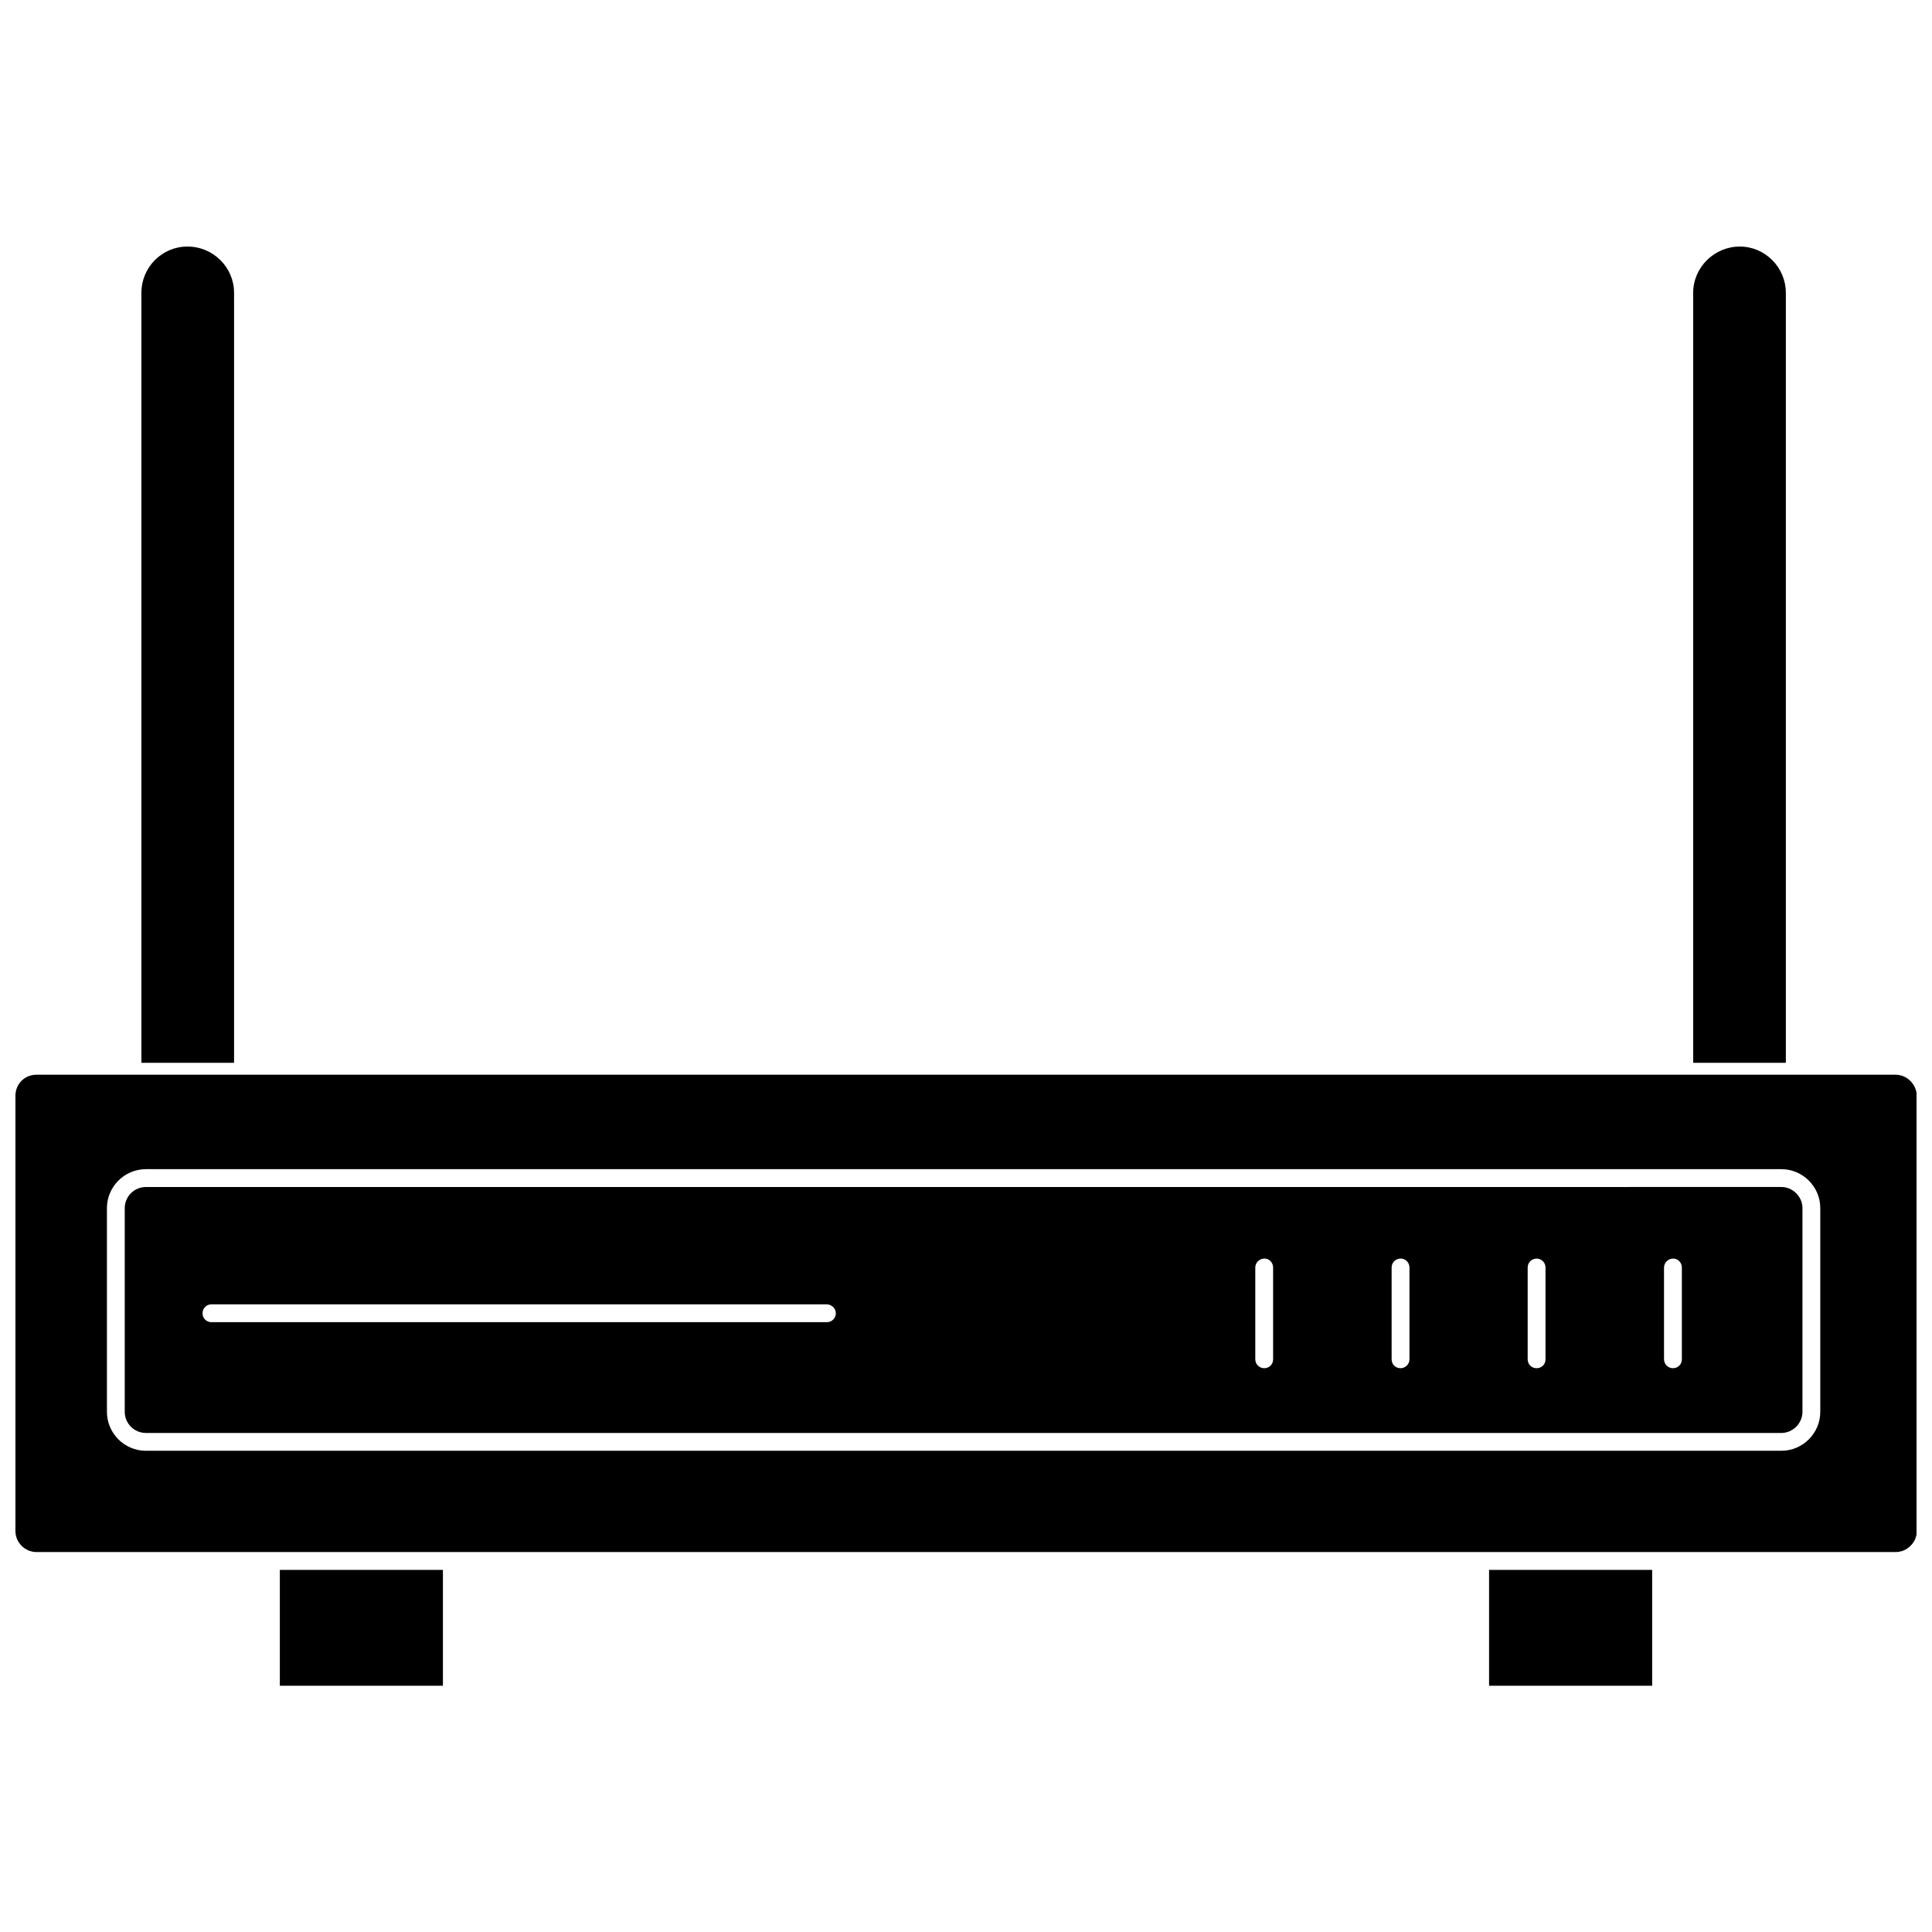 <?xml version="1.0" encoding="UTF-8"?>
<!-- Uploaded to: SVG Repo, www.svgrepo.com, Generator: SVG Repo Mixer Tools -->
<svg width="800px" height="800px" version="1.1" viewBox="144 144 512 512" xmlns="http://www.w3.org/2000/svg">
 <defs>
  <clipPath id="a">
   <path d="m148.09 428h503.81v128h-503.81z"/>
  </clipPath>
 </defs>
 <g clip-path="url(#a)">
  <path d="m646.31 428.81h-492.63c-3.148 0-5.59 2.441-5.59 5.59v115.32c0 3.07 2.519 5.59 5.59 5.59h492.71c2.992 0 5.59-2.519 5.59-5.59l-0.004-115.32c-0.078-3.07-2.598-5.59-5.668-5.59zm-473.97 89.348v-54.004c0-5.668 4.644-10.312 10.312-10.312h433.43c5.668 0 10.312 4.644 10.312 10.312v54.004c0 5.668-4.644 10.312-10.312 10.312h-433.43c-5.668 0-10.312-4.644-10.312-10.312z"/>
 </g>
 <path d="m182.65 523.75h433.43c2.992 0 5.59-2.519 5.59-5.59v-54.004c0-2.992-2.519-5.59-5.59-5.59l-433.43 0.004c-3.07 0-5.59 2.519-5.59 5.59v54.004c0 3.066 2.519 5.586 5.59 5.586zm407.06-43.848v24.324c0 1.34-1.023 2.363-2.363 2.363-1.34 0-2.363-1.102-2.363-2.363v-24.324c0-1.258 1.102-2.363 2.363-2.363 1.262-0.074 2.363 1.027 2.363 2.363zm-36.133 0v24.324c0 1.34-1.023 2.363-2.363 2.363s-2.363-1.023-2.363-2.363v-24.324c0-1.34 1.102-2.363 2.363-2.363 1.262 0.004 2.363 1.027 2.363 2.363zm-36.055 0v24.324c0 1.34-1.102 2.363-2.363 2.363-1.34 0-2.363-1.023-2.363-2.363v-24.324c0-1.34 1.102-2.363 2.363-2.363 1.262-0.074 2.363 1.027 2.363 2.363zm-36.133 0v24.324c0 1.34-1.023 2.363-2.363 2.363s-2.363-1.102-2.363-2.363v-24.324c0-1.258 1.102-2.363 2.363-2.363 1.262-0.074 2.363 1.027 2.363 2.363zm-115.88 12.125c0 1.34-1.102 2.363-2.363 2.363l-163.11-0.004c-1.34 0-2.363-1.023-2.363-2.363 0-1.34 1.102-2.363 2.363-2.363h163.03c1.336 0.004 2.438 1.105 2.438 2.367z"/>
 <path d="m206.03 221.62c0-6.769-5.512-12.281-12.359-12.281-6.769 0-12.203 5.512-12.203 12.281v204.04h24.562z"/>
 <path d="m617.27 221.62c0-6.769-5.512-12.281-12.203-12.281-6.769 0-12.359 5.512-12.359 12.281v204.04h24.562z"/>
 <path d="m218.16 560.04h43.219v30.699h-43.219z"/>
 <path d="m538.62 560.04h43.219v30.699h-43.219z"/>
</svg>